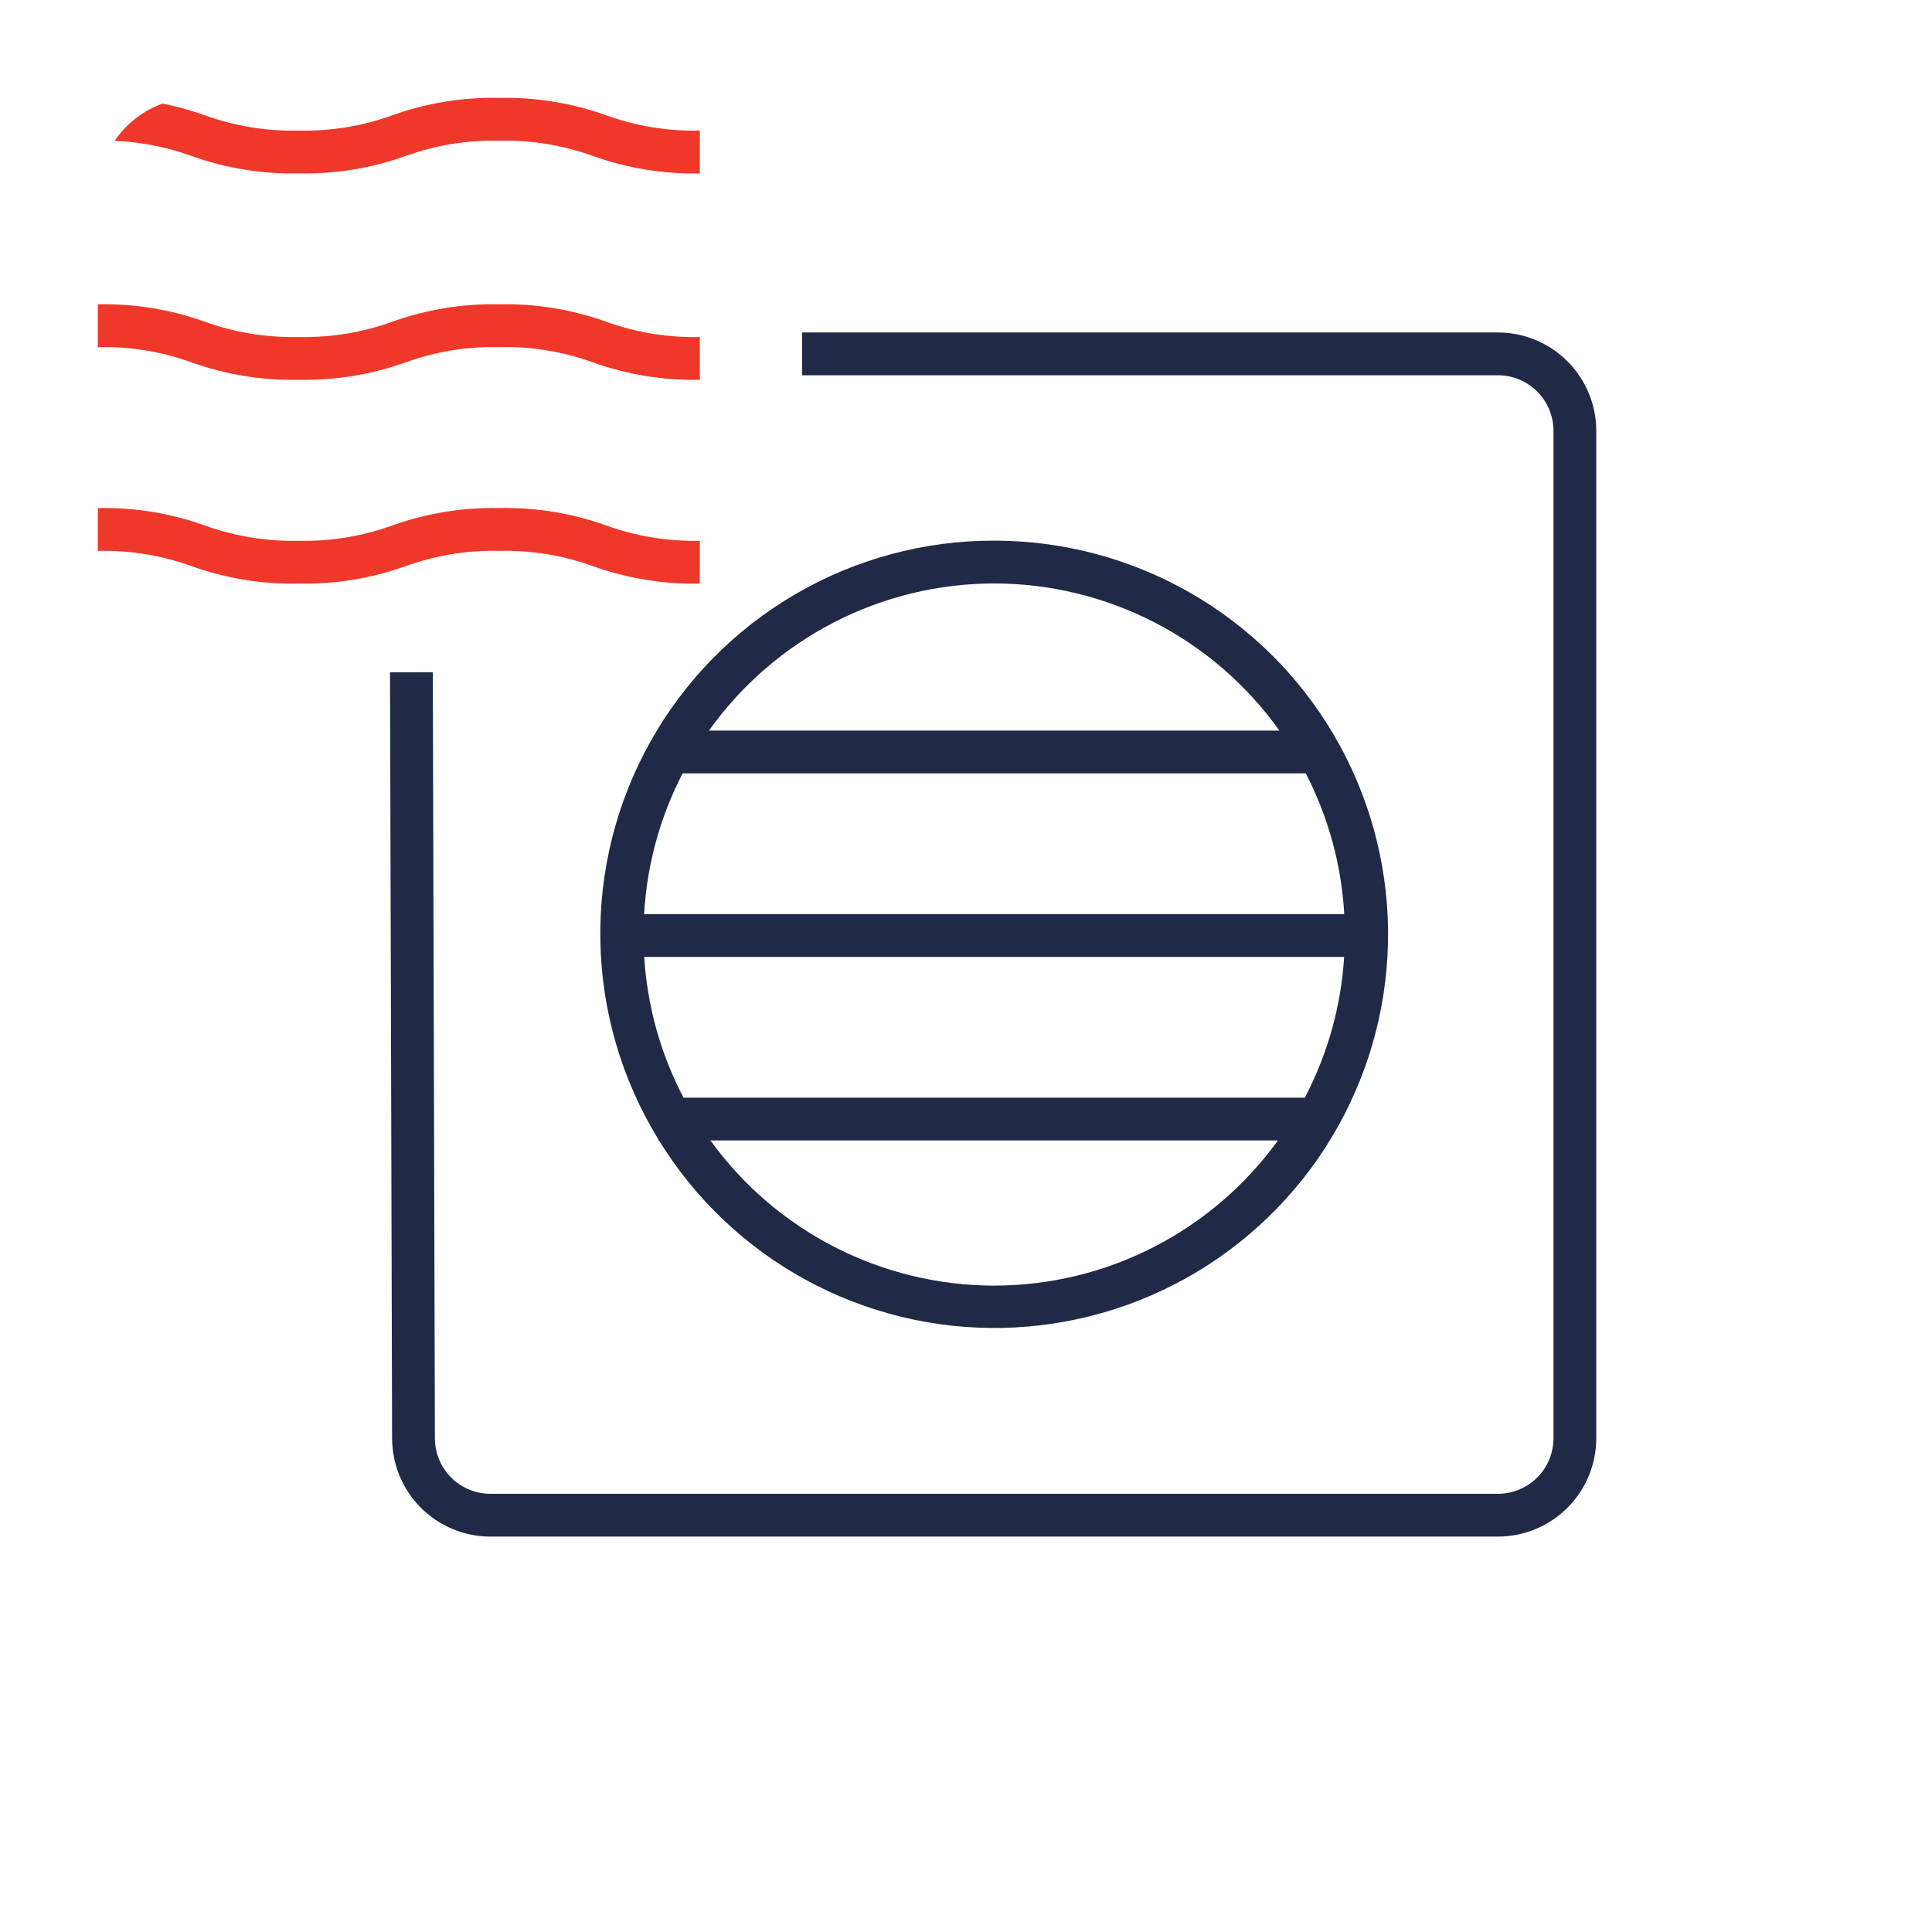 <svg width="79" height="79" viewBox="0 0 79 79" fill="none" xmlns="http://www.w3.org/2000/svg">
<g clip-path="url(#clip0_47_187)">
<path d="M40.652 22.107C37.792 22.101 34.982 22.859 32.512 24.302C30.042 25.744 28.002 27.82 26.602 30.315C25.202 32.809 24.493 35.632 24.549 38.492C24.605 41.352 25.422 44.145 26.918 46.584V46.634H26.948C28.418 49.025 30.488 50.991 32.952 52.335C35.417 53.68 38.19 54.356 40.996 54.298C43.803 54.239 46.545 53.448 48.952 52.002C51.358 50.557 53.344 48.507 54.714 46.056C56.083 43.605 56.788 40.839 56.758 38.032C56.728 35.225 55.964 32.475 54.543 30.054C53.121 27.633 51.092 25.626 48.655 24.232C46.218 22.838 43.46 22.106 40.652 22.107ZM26.338 37.379C26.451 35.371 26.987 33.41 27.912 31.624H53.393C54.318 33.41 54.854 35.371 54.967 37.379H26.338ZM54.962 39.129C54.839 41.139 54.291 43.101 53.354 44.884H27.95C27.013 43.101 26.465 41.139 26.342 39.129H54.962ZM40.653 23.857C42.935 23.859 45.184 24.406 47.213 25.453C49.241 26.499 50.991 28.015 52.315 29.874H28.99C30.315 28.015 32.064 26.499 34.092 25.453C36.121 24.406 38.37 23.859 40.653 23.857ZM40.653 52.57C38.387 52.568 36.154 52.029 34.138 50.997C32.121 49.965 30.377 48.47 29.05 46.634H52.255C50.928 48.47 49.184 49.965 47.168 50.997C45.151 52.029 42.918 52.568 40.653 52.57Z" fill="#202945"/>
<path d="M28.616 23.862C27.128 23.895 25.646 23.653 24.244 23.15C23.017 22.707 21.718 22.495 20.414 22.525C19.109 22.495 17.81 22.707 16.582 23.15C15.18 23.653 13.697 23.894 12.207 23.862C10.717 23.894 9.235 23.653 7.832 23.15C6.604 22.707 5.305 22.495 4 22.525V20.775C5.49 20.743 6.972 20.984 8.375 21.487C9.603 21.93 10.902 22.142 12.207 22.112C13.512 22.142 14.811 21.93 16.039 21.487C17.442 20.984 18.924 20.743 20.414 20.775C21.903 20.743 23.385 20.984 24.787 21.487C26.014 21.93 27.312 22.142 28.616 22.112V23.862Z" fill="#EF3829"/>
<path d="M28.616 15.529C27.128 15.562 25.646 15.32 24.244 14.817C23.017 14.374 21.718 14.162 20.414 14.192C19.109 14.162 17.81 14.374 16.582 14.817C15.18 15.32 13.697 15.561 12.207 15.529C10.717 15.561 9.235 15.32 7.832 14.817C6.604 14.374 5.305 14.163 4 14.193V12.443C5.49 12.411 6.972 12.652 8.375 13.155C9.603 13.598 10.902 13.81 12.207 13.78C13.512 13.81 14.811 13.598 16.039 13.155C17.442 12.652 18.924 12.411 20.414 12.443C21.903 12.411 23.385 12.652 24.787 13.155C26.014 13.598 27.312 13.81 28.616 13.78V15.529Z" fill="#EF3829"/>
<path d="M28.616 7.09C27.128 7.122 25.646 6.881 24.244 6.378C23.017 5.935 21.718 5.723 20.414 5.753C19.109 5.723 17.81 5.935 16.582 6.378C15.18 6.881 13.697 7.122 12.207 7.09C10.717 7.122 9.235 6.881 7.832 6.378C6.604 5.935 5.305 5.723 4 5.753V4.003C5.49 3.971 6.972 4.212 8.375 4.715C9.603 5.158 10.902 5.37 12.207 5.34C13.512 5.37 14.811 5.158 16.039 4.715C17.442 4.212 18.924 3.971 20.414 4.003C21.903 3.971 23.385 4.212 24.787 4.715C26.014 5.158 27.312 5.37 28.616 5.34V7.09Z" fill="#EF3829"/>
<path d="M61.253 62.832H20.051C18.986 62.831 17.965 62.407 17.212 61.654C16.458 60.901 16.035 59.879 16.033 58.814L15.948 27.491L17.698 27.487L17.783 58.812C17.784 59.414 18.023 59.991 18.448 60.416C18.873 60.842 19.449 61.081 20.051 61.082H61.253C61.854 61.081 62.431 60.842 62.856 60.417C63.281 59.992 63.521 59.416 63.522 58.814V17.612C63.521 17.011 63.281 16.434 62.856 16.009C62.431 15.584 61.854 15.345 61.253 15.345H32.8V13.595H61.253C62.318 13.596 63.34 14.019 64.093 14.773C64.846 15.526 65.27 16.547 65.272 17.612V58.814C65.27 59.88 64.846 60.901 64.093 61.654C63.34 62.407 62.318 62.831 61.253 62.832Z" fill="#202945"/>
</g>
<defs>
<clipPath id="clip0_47_187">
<rect x="4" y="4" width="62" height="59" rx="4" fill="white"/>
</clipPath>
</defs>
</svg>
